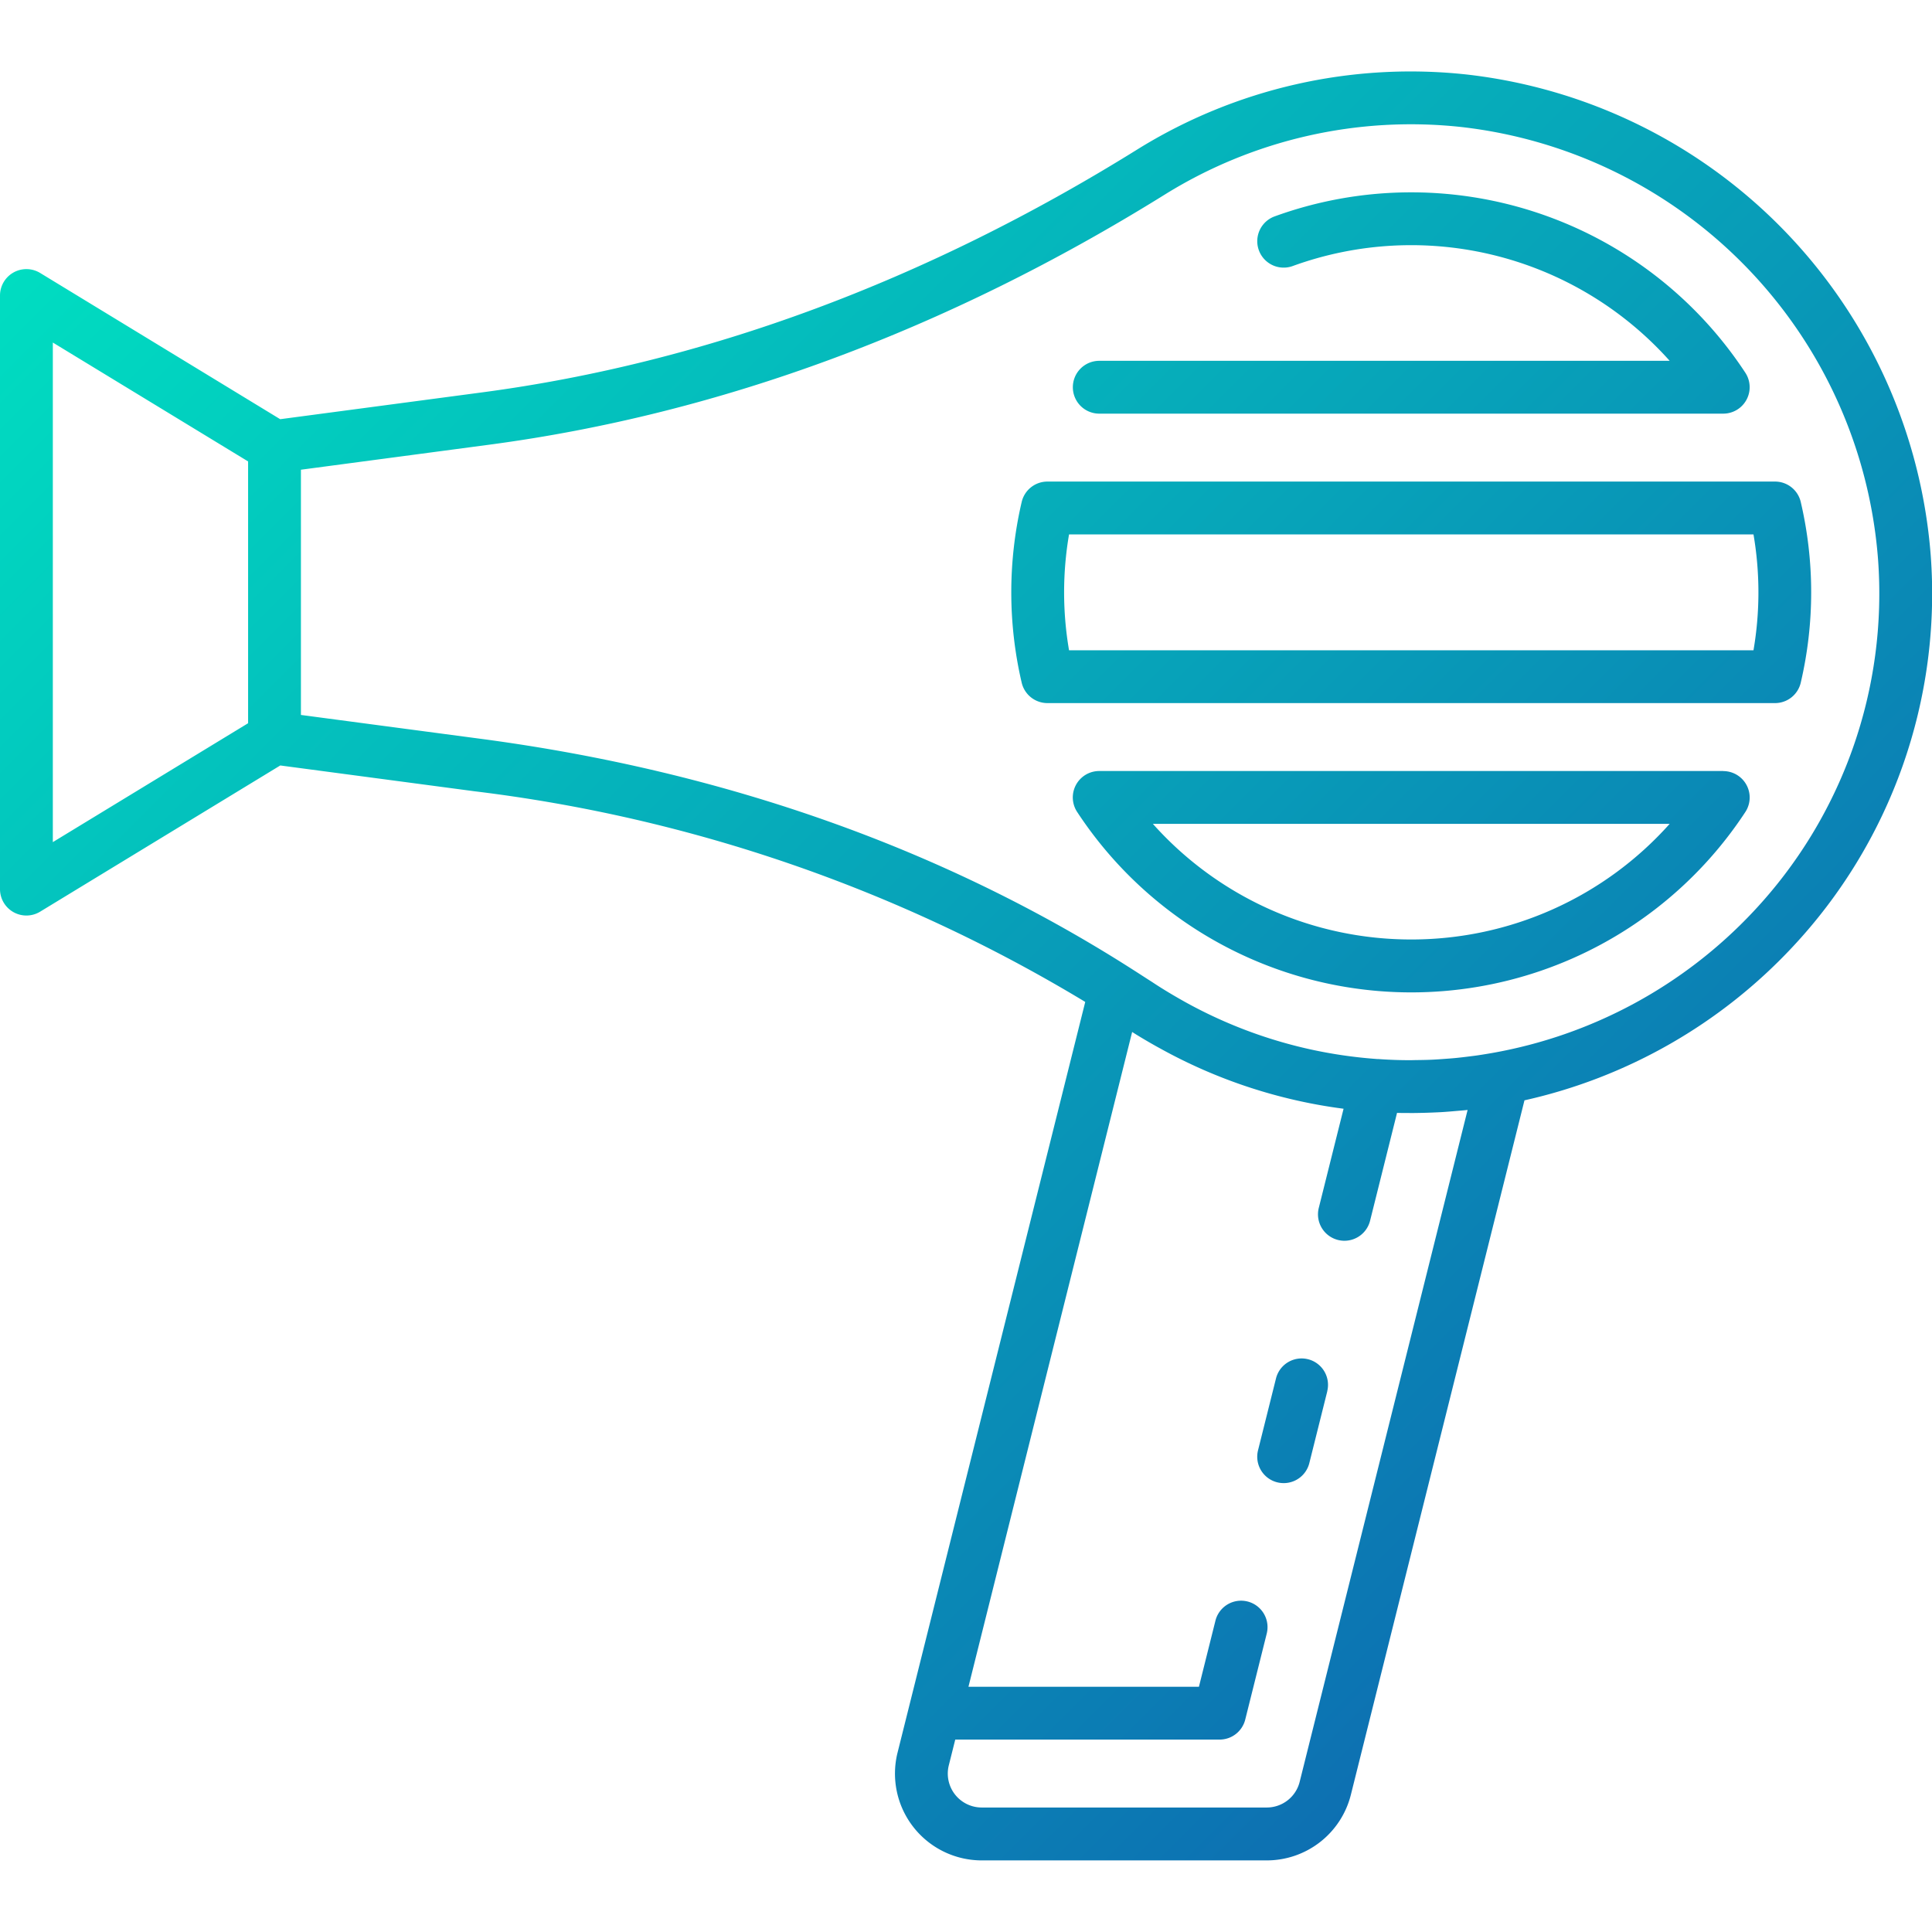 <svg height="512" viewBox="0 0 128 128" width="512" xmlns="http://www.w3.org/2000/svg" xmlns:xlink="http://www.w3.org/1999/xlink"><linearGradient id="a" gradientUnits="userSpaceOnUse" x1="115.369" x2="20.014" y1="94.195" y2="-1.16"><stop offset="0" stop-color="#0d70b2"/><stop offset="1" stop-color="#00ddc1"/></linearGradient><path d="m127.916 36.8a34.764 34.764 0 0 0 -30.7-31.859 34.306 34.306 0 0 0 -21.9 4.982c-13.994 8.7-28.58 14.107-43.352 16.07l-13.4 1.78-15.904-9.688a1.75 1.75 0 0 0 -2.66 1.495v39.328a1.749 1.749 0 0 0 2.66 1.492l15.909-9.686 12.9 1.714a101.987 101.987 0 0 1 40.431 13.952l-12.434 49.732a5.75 5.75 0 0 0 5.579 7.144h18.878a5.744 5.744 0 0 0 5.577-4.356l11.5-46a34.632 34.632 0 0 0 17.726-10.124 34.234 34.234 0 0 0 9.19-25.976zm-124.416-14.106 12.937 7.877v17.345l-12.937 7.877zm93.733 50.842-11.127 44.516a2.247 2.247 0 0 1 -2.183 1.7h-18.878a2.249 2.249 0 0 1 -2.183-2.8l.426-1.7h17.512a1.751 1.751 0 0 0 1.7-1.325l1.425-5.7a1.75 1.75 0 0 0 -3.4-.849l-1.093 4.374h-15.269l10.845-43.381c.491.312.991.608 1.5.894.1.058.2.113.307.17a34.106 34.106 0 0 0 12.2 4.022l-1.643 6.572a1.751 1.751 0 0 0 1.274 2.122 1.779 1.779 0 0 0 .425.053 1.754 1.754 0 0 0 1.7-1.327l1.786-7.145c.281.007.564.008.847.008h.106.19q.612-.006 1.227-.032c.2-.009.4-.016.594-.028.32-.019.64-.047.96-.075.243-.021.486-.039.728-.065zm18.934-13.145a31.131 31.131 0 0 1 -17.35 9.38c-.3.052-.6.1-.9.146-.186.027-.373.05-.56.073-.329.042-.658.081-.987.112-.2.019-.4.033-.6.048-.3.022-.6.044-.9.058s-.595.019-.893.023c-.188 0-.376.009-.564.009q-1.058 0-2.106-.076c-.021 0-.042 0-.063 0l-.1-.008a30.94 30.94 0 0 1 -4.4-.648l-.025-.006a30.751 30.751 0 0 1 -4.207-1.262l-.209-.081a30.814 30.814 0 0 1 -3.787-1.775l-.379-.214c-.591-.339-1.175-.69-1.746-1.069-.141-.094-.286-.182-.428-.275-.258-.166-.516-.334-.776-.5l-.107-.068c-12.5-8-27.01-13.151-43.156-15.3l-11.987-1.591v-16.247l12.489-1.659c15.268-2.029 30.32-7.6 44.739-16.567a30.877 30.877 0 0 1 19.687-4.475 31.228 31.228 0 0 1 27.572 28.621 30.764 30.764 0 0 1 -8.257 23.351zm-28.231 31.784-1.19 4.76a1.749 1.749 0 0 1 -1.7 1.325 1.786 1.786 0 0 1 -.426-.052 1.749 1.749 0 0 1 -1.272-2.123l1.19-4.76a1.749 1.749 0 1 1 3.394.85zm29.669-60.27h-48.211a1.751 1.751 0 0 0 -1.705 1.354 26.33 26.33 0 0 0 0 11.968 1.752 1.752 0 0 0 1.705 1.355h48.211a1.75 1.75 0 0 0 1.7-1.355 26.293 26.293 0 0 0 0-11.968 1.749 1.749 0 0 0 -1.7-1.354zm-1.432 11.177h-45.346a22.693 22.693 0 0 1 0-7.677h45.346a22.693 22.693 0 0 1 0 7.677zm-45.094-17.427a1.75 1.75 0 0 1 1.75-1.75h37.791a22.97 22.97 0 0 0 -24.973-6.28 1.75 1.75 0 0 1 -1.2-3.288 26.479 26.479 0 0 1 31.184 10.354 1.751 1.751 0 0 1 -1.461 2.714h-41.341a1.75 1.75 0 0 1 -1.75-1.75zm43.092 25.427h-41.342a1.75 1.75 0 0 0 -1.461 2.718 26.472 26.472 0 0 0 44.264 0 1.75 1.75 0 0 0 -1.461-2.713zm-20.671 11.161a22.929 22.929 0 0 1 -17.12-7.661h34.24a22.929 22.929 0 0 1 -17.12 7.661z" fill="url(#a)"/></svg>